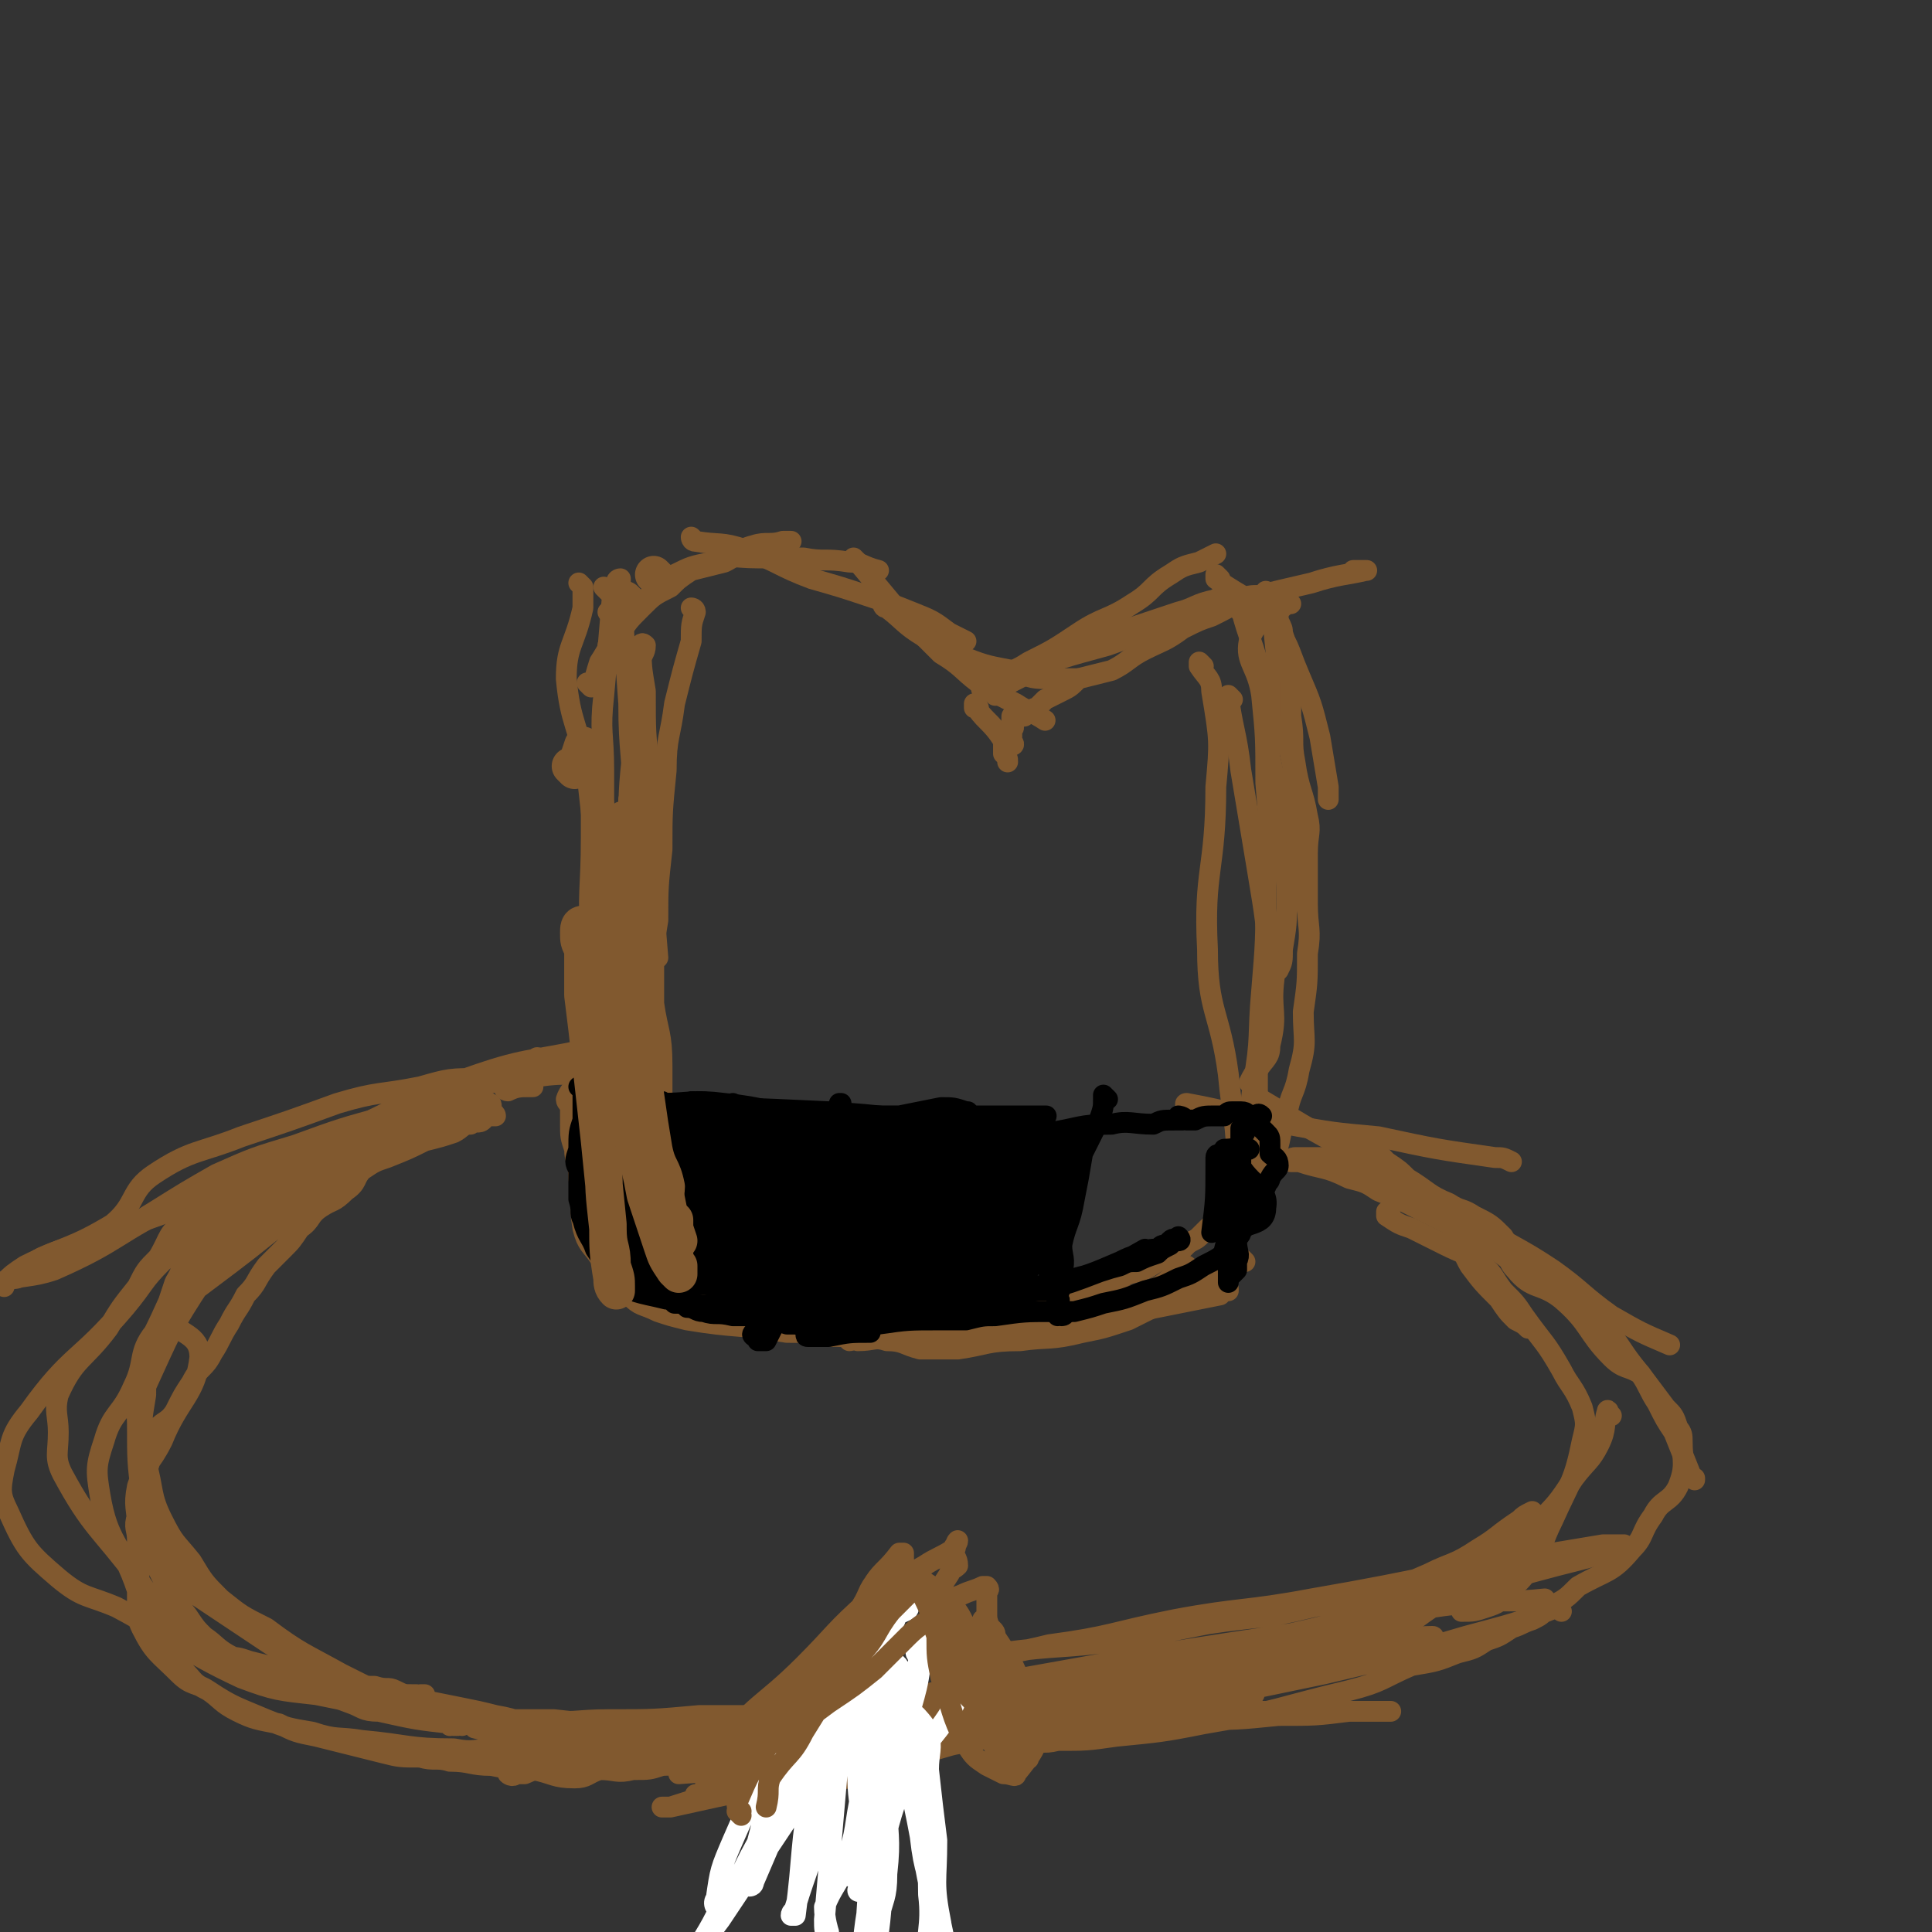 <svg viewBox='0 0 464 464' version='1.1' xmlns='http://www.w3.org/2000/svg' xmlns:xlink='http://www.w3.org/1999/xlink'><rect x="0" y="0" width="464" height="464" fill="#333333" stroke="none"/><g fill='none' stroke='#81592F' stroke-width='5' stroke-linecap='round' stroke-linejoin='round'><path d='M146,142c0,0 -1,-1 -1,-1 0,0 0,0 1,1 0,0 0,0 0,0 0,0 -1,-1 -1,-1 '/><path d='M150,196c0,0 -1,-1 -1,-1 0,0 1,0 1,1 -1,9 -2,9 -2,18 -1,10 0,10 0,21 -1,7 -1,7 -1,14 -1,6 -1,6 -2,11 0,5 0,5 0,10 0,2 0,2 0,5 0,0 0,0 0,1 0,0 0,0 0,0 -1,-2 -1,-2 -1,-4 -1,-7 -1,-7 -1,-13 -1,-12 -1,-12 -1,-23 0,-10 0,-10 1,-20 0,-7 1,-7 1,-15 1,-4 1,-4 1,-8 '/><path d='M152,194c0,0 -1,-1 -1,-1 '/><path d='M148,231c0,0 -1,-1 -1,-1 0,2 1,3 1,6 0,8 0,8 -1,16 0,6 0,6 -1,12 0,5 0,5 0,9 -1,2 -1,2 -1,4 0,0 0,1 0,1 0,-1 0,-2 0,-4 -1,-9 -2,-9 -2,-19 -1,-14 -1,-14 -1,-28 -1,-13 0,-13 0,-26 0,-5 0,-5 0,-9 '/><path d='M148,147c0,0 -1,-1 -1,-1 0,0 0,0 1,1 0,0 0,0 0,0 0,0 -1,-1 -1,-1 0,0 0,0 1,1 '/><path d='M152,193c0,0 -1,-1 -1,-1 0,2 0,3 0,6 0,7 0,7 1,15 0,7 1,7 2,14 '/><path d='M140,141c0,0 -1,-1 -1,-1 0,0 0,0 1,1 0,0 0,0 0,0 0,3 0,3 0,5 -2,9 -4,9 -4,17 1,11 3,11 5,23 1,9 1,9 2,18 1,9 0,9 1,17 0,6 0,6 0,12 -1,3 -1,3 -1,7 0,1 0,1 0,2 0,0 0,0 0,0 0,-3 -1,-3 0,-6 0,-6 1,-6 1,-12 1,-10 1,-10 1,-19 0,-10 0,-10 0,-20 0,-9 -1,-9 0,-18 1,-11 1,-11 2,-23 1,-2 1,-2 1,-4 0,-1 1,-1 1,-1 0,0 0,1 0,1 1,15 1,15 2,29 0,12 1,12 1,24 0,12 0,12 -1,24 0,15 -1,15 -1,29 0,3 0,3 0,6 0,1 0,2 0,2 -1,-5 -2,-6 -2,-11 0,-10 0,-10 1,-20 1,-11 1,-11 2,-23 0,-10 0,-10 1,-20 1,-10 1,-10 2,-21 0,-2 1,-2 1,-4 0,0 -1,-1 -1,0 0,5 0,5 1,11 0,10 0,10 1,19 0,10 0,10 0,20 1,12 1,13 2,25 0,0 -1,0 -1,0 '/><path d='M142,165c0,0 -1,-1 -1,-1 0,0 0,0 1,1 0,0 0,0 0,0 0,0 -1,-1 -1,-1 0,0 1,1 1,1 1,-2 1,-3 2,-6 2,-3 2,-4 5,-7 2,-3 2,-3 5,-6 3,-3 3,-3 7,-5 2,-2 2,-2 5,-4 4,-1 4,-1 8,-2 4,-2 3,-3 7,-4 3,-1 4,0 7,-1 1,0 1,0 2,0 '/><path d='M146,159c0,0 -1,-1 -1,-1 0,0 0,0 1,1 0,0 0,0 0,0 0,0 -1,-1 -1,-1 0,0 1,1 1,1 0,-2 0,-2 0,-4 2,-3 2,-3 4,-6 3,-3 3,-3 6,-6 3,-2 3,-3 6,-5 4,-2 4,-2 9,-3 5,-2 5,-1 11,-1 5,0 5,0 11,0 5,1 5,0 11,1 3,0 3,1 7,2 '/><path d='M167,130c0,0 -1,-1 -1,-1 0,0 0,1 1,1 0,0 0,0 0,0 0,0 -1,-1 -1,-1 0,0 0,1 1,1 6,1 6,0 12,2 8,3 8,4 16,7 7,2 7,2 13,4 6,2 6,2 11,4 5,2 5,2 9,5 2,1 2,1 4,2 '/><path d='M206,135c0,0 -1,-1 -1,-1 0,0 0,0 1,1 0,0 0,0 0,0 0,0 -1,-1 -1,-1 0,0 0,0 1,1 0,0 0,0 0,0 5,6 5,6 10,12 5,5 5,5 10,10 5,3 5,4 9,7 5,3 5,3 9,5 3,2 4,2 7,4 0,0 0,0 0,0 '/><path d='M213,146c0,0 -1,-1 -1,-1 0,0 0,0 1,1 0,0 0,0 0,0 0,0 -1,-1 -1,-1 0,0 0,1 1,1 4,3 4,4 9,7 5,3 5,3 10,5 5,2 6,2 11,3 5,2 5,2 10,2 3,0 3,0 6,0 '/><path d='M242,163c0,0 -1,-1 -1,-1 0,0 0,0 0,1 0,0 0,0 0,0 1,0 0,0 0,-1 2,-1 3,-1 6,-3 6,-3 6,-3 12,-7 6,-4 7,-3 13,-7 5,-3 4,-4 9,-7 3,-2 3,-2 7,-3 2,-1 2,-1 4,-2 '/><path d='M237,166c0,0 -2,0 -1,-1 3,-2 4,-2 8,-3 11,-4 11,-4 22,-7 11,-4 11,-4 23,-8 13,-4 13,-4 26,-7 6,-2 9,-2 13,-3 1,0 -1,0 -3,0 '/><path d='M240,167c0,0 -1,-1 -1,-1 0,0 0,0 0,1 0,0 0,0 0,0 1,0 -1,0 0,-1 7,-4 8,-4 17,-9 7,-3 7,-3 15,-6 6,-2 6,-2 12,-4 4,-1 4,-2 9,-3 1,-1 1,0 1,0 '/><path d='M293,139c0,0 -1,-1 -1,-1 0,0 0,0 0,1 0,0 0,0 0,0 1,0 0,-1 0,-1 0,0 0,1 0,1 7,5 8,4 13,10 5,6 4,6 7,13 3,7 3,7 5,15 1,6 1,6 2,12 0,1 0,1 0,3 '/><path d='M299,147c0,0 -1,-1 -1,-1 0,0 0,0 0,1 0,0 0,0 0,0 1,0 0,-1 0,-1 2,8 3,8 5,17 2,10 1,10 2,19 2,9 2,9 3,18 1,8 1,8 1,16 0,6 0,6 -1,12 0,3 0,3 -1,5 '/><path d='M305,143c0,0 -1,-1 -1,-1 0,0 0,0 0,1 0,0 0,0 0,0 1,4 1,4 2,9 1,10 1,10 2,20 2,11 3,11 3,21 1,11 0,11 -1,21 -2,11 -3,11 -4,21 -1,8 1,8 -1,16 0,3 -1,3 -3,6 -1,1 -1,1 -2,3 '/><path d='M310,145c0,0 -1,-1 -1,-1 0,0 0,0 0,1 0,0 0,0 0,0 -4,4 -7,3 -9,9 -1,5 2,6 3,13 1,10 1,10 1,21 1,12 1,12 0,25 0,13 0,13 -1,25 -1,11 0,11 -2,22 -1,9 -1,9 -3,17 -1,3 -1,4 -2,7 -1,0 -1,0 -2,0 '/><path d='M296,168c0,0 -1,-1 -1,-1 0,0 0,0 0,1 0,0 0,0 0,0 1,0 0,-1 0,-1 1,8 2,9 3,18 2,12 2,12 4,24 2,12 2,12 3,24 0,12 -2,12 -3,23 0,10 0,10 0,19 -1,6 -1,6 -2,11 0,3 0,3 -2,5 0,1 0,0 -1,1 '/><path d='M289,160c0,0 -1,-1 -1,-1 0,0 0,0 0,1 0,0 0,0 0,0 2,3 3,3 3,6 2,12 2,12 1,23 0,20 -3,20 -2,39 0,15 3,15 5,30 1,11 2,11 2,22 1,8 1,10 0,17 0,1 0,-1 -1,-1 '/><path d='M299,303c0,0 -1,-1 -1,-1 0,0 0,0 0,1 0,0 0,0 0,0 1,0 0,-1 0,-1 0,0 0,0 0,1 0,0 0,0 0,0 -3,1 -3,1 -7,3 -2,1 -1,2 -4,4 -3,2 -4,1 -8,3 -4,2 -4,2 -8,4 -6,2 -6,2 -11,3 -8,2 -8,1 -15,2 -8,0 -8,1 -15,2 -5,0 -5,0 -9,0 -4,-1 -4,-2 -8,-2 -3,-1 -3,0 -7,0 -1,-1 -1,0 -2,0 0,0 0,0 0,0 -1,-1 -1,-1 -2,-1 -2,-1 -2,-1 -3,-1 0,0 0,0 0,0 0,0 0,0 0,0 -1,0 -1,0 -1,0 -2,-1 -2,-1 -3,-2 -3,0 -3,0 -5,-1 -2,-1 -2,-1 -4,-1 -3,-2 -3,-2 -6,-3 -2,-1 -2,-1 -4,-2 -1,-1 -1,-1 -3,-2 -3,-1 -3,-1 -6,-1 '/><path d='M130,255c0,0 -1,-1 -1,-1 4,2 7,2 9,5 1,2 -1,2 -2,5 0,1 1,1 1,2 0,2 0,2 0,4 0,3 0,3 1,6 0,3 1,3 1,7 1,6 0,6 1,12 1,4 2,4 4,7 3,5 3,5 7,9 3,3 3,2 7,4 3,1 3,1 7,2 12,2 12,1 24,3 5,0 5,0 11,1 5,0 5,-1 10,-1 5,0 5,0 9,0 10,-1 9,-2 18,-2 6,-1 6,-1 12,-1 3,-1 3,-1 6,-1 6,-1 6,-2 13,-2 2,-1 2,0 5,0 1,-1 1,-1 2,-1 1,-1 1,0 1,0 1,-1 1,-1 1,-1 '/><path d='M286,305c0,0 -1,-1 -1,-1 0,0 0,0 0,1 0,0 0,0 0,0 1,0 0,-1 0,-1 0,0 0,0 0,1 0,0 0,0 0,0 1,0 0,-1 0,-1 0,0 0,0 0,1 0,0 0,0 0,0 1,0 0,-1 0,-1 -4,2 -4,4 -9,6 -6,2 -6,1 -12,3 -2,1 -2,2 -4,2 -3,1 -3,0 -6,1 -5,0 -5,0 -9,0 -5,0 -5,0 -10,0 -5,-1 -5,-1 -9,-1 -5,-1 -5,-1 -10,-2 -5,-1 -5,-1 -10,-3 -5,-1 -5,-1 -10,-3 -4,-2 -4,-2 -9,-4 -4,-2 -4,-2 -8,-4 -2,-1 -2,-1 -5,-2 -3,-2 -3,-1 -5,-3 -3,-2 -3,-2 -6,-3 -3,-1 -3,0 -5,-1 -3,0 -3,0 -6,-1 0,0 0,1 0,1 -1,-1 -1,-1 -2,-1 -1,0 -1,0 -1,0 -1,0 -1,-1 -1,0 -1,0 0,0 0,1 0,0 0,0 0,0 2,3 2,3 5,7 3,3 3,4 7,6 3,3 4,3 8,6 4,2 4,1 9,3 8,2 8,2 16,4 7,2 7,2 13,3 6,1 6,0 12,1 5,0 5,0 10,0 12,-1 12,-1 23,-1 5,-1 5,0 11,-1 6,-1 6,-2 11,-3 5,-1 5,-1 10,-2 5,-1 5,-1 10,-2 1,-1 1,-1 2,-1 0,-1 0,0 0,0 0,-1 0,-1 -1,-1 0,0 -1,0 -2,1 0,0 0,-1 0,-1 0,0 0,0 1,0 0,0 0,0 0,0 0,0 0,0 0,0 -1,0 -1,0 -2,1 -5,1 -5,2 -10,3 -3,1 -3,1 -6,1 -4,1 -3,2 -7,2 -6,0 -6,0 -12,0 -6,-1 -6,-2 -12,-3 -5,0 -5,0 -11,-1 -5,-2 -5,-2 -11,-3 -7,-2 -7,-3 -14,-5 -8,-2 -8,-2 -16,-3 -5,-1 -5,-1 -9,-1 '/><path d='M144,258c0,0 -1,-1 -1,-1 0,0 0,0 1,1 0,0 0,0 0,0 0,0 -1,-1 -1,-1 0,0 1,1 1,1 -2,0 -2,-1 -5,0 -6,0 -6,0 -13,1 -8,1 -9,1 -17,3 -8,2 -8,3 -16,6 -11,3 -11,3 -22,7 -10,3 -10,3 -19,7 -7,4 -7,4 -15,9 -5,3 -4,3 -9,5 -9,4 -9,2 -18,6 -2,1 -2,2 -4,3 0,0 0,1 0,1 -1,0 -1,-1 -2,0 0,0 0,0 0,1 0,0 0,0 0,0 0,0 0,0 0,0 0,-1 0,-1 0,-1 1,-1 1,-1 3,-2 4,-2 4,-1 9,-3 9,-4 10,-4 19,-8 9,-3 9,-4 17,-8 10,-4 10,-3 20,-7 8,-3 8,-3 16,-6 1,0 1,0 3,0 '/><path d='M122,262c0,0 -1,-1 -1,-1 0,0 0,0 1,1 0,0 0,0 0,0 0,0 -1,-1 -1,-1 0,0 0,1 1,1 2,-1 3,-1 5,-1 0,0 1,0 1,0 0,0 0,0 0,0 0,-1 0,-1 0,-1 0,0 0,0 0,0 -1,0 -1,0 -2,0 -1,-1 0,-2 -2,-2 -4,0 -4,0 -8,1 -8,0 -8,0 -15,2 -10,2 -10,1 -20,4 -11,4 -11,4 -23,8 -10,4 -12,3 -21,9 -6,4 -4,7 -10,12 -10,6 -11,5 -21,10 -3,2 -3,2 -5,4 0,0 0,0 0,1 0,0 0,0 0,0 0,0 -1,-1 -1,-1 6,-2 7,-1 13,-3 16,-7 15,-9 30,-16 21,-9 21,-9 42,-18 13,-6 13,-7 27,-12 14,-5 15,-4 29,-7 '/><path d='M286,266c0,0 -1,-1 -1,-1 0,0 0,0 0,1 0,0 0,0 0,0 1,0 -1,-1 0,-1 11,2 12,3 24,5 11,2 11,2 22,3 14,3 14,3 28,5 2,0 2,0 4,1 '/><path d='M302,264c0,0 -1,-1 -1,-1 0,0 0,0 0,1 0,0 0,0 0,0 1,0 0,-1 0,-1 0,0 0,0 0,1 0,0 0,0 0,0 1,0 -1,-1 0,-1 7,4 8,5 17,10 9,5 9,5 19,10 9,5 9,6 18,11 9,6 9,5 18,11 7,5 7,6 14,11 7,4 7,4 14,7 '/><path d='M329,274c0,0 -1,-1 -1,-1 0,0 0,0 0,1 0,0 0,0 0,0 1,0 0,-1 0,-1 0,0 0,0 0,1 0,0 0,0 0,0 1,0 0,-1 0,-1 0,0 0,0 0,1 0,0 0,0 0,0 1,0 -1,-1 0,-1 2,2 2,3 5,6 3,2 3,2 5,4 5,3 5,4 10,6 3,2 3,1 6,3 4,2 4,2 7,5 2,3 0,5 3,8 4,5 6,3 11,7 7,6 6,8 12,14 3,3 4,2 7,4 2,3 2,4 4,7 2,4 2,4 4,7 2,5 2,5 4,10 0,1 1,1 1,1 0,0 0,0 0,0 0,1 0,0 0,0 '/><path d='M334,292c0,0 -1,-1 -1,-1 0,0 0,0 0,1 0,0 0,0 0,0 1,0 0,-1 0,-1 0,0 0,0 0,1 3,2 3,2 6,3 4,2 4,2 8,4 4,2 5,2 8,4 4,3 3,3 6,7 3,3 3,3 5,6 5,7 5,6 9,13 2,4 3,4 5,9 1,4 1,4 0,8 -2,10 -3,10 -7,19 -3,6 -2,6 -5,11 -3,4 -3,4 -6,6 -2,3 -2,3 -5,4 -3,1 -3,1 -6,1 '/><path d='M387,340c0,0 -1,-1 -1,-1 0,0 0,0 0,1 0,0 0,0 0,0 1,0 0,-2 0,-1 -1,3 0,4 -2,8 -2,4 -3,4 -6,8 -4,6 -4,6 -9,11 -5,6 -5,6 -11,12 -6,4 -7,4 -14,8 -6,4 -6,5 -13,8 -11,4 -11,2 -22,5 -6,2 -6,3 -12,5 -4,1 -5,0 -9,2 -1,1 0,2 -1,3 0,0 0,-1 -1,-1 -4,0 -7,0 -9,-1 -1,0 3,0 5,-1 4,-1 4,0 8,-2 5,-2 4,-4 9,-6 9,-4 10,-3 18,-7 6,-3 6,-4 11,-6 8,-4 8,-4 15,-7 6,-3 6,-2 12,-6 5,-3 4,-3 10,-7 1,-1 1,-1 3,-2 0,0 0,0 0,0 1,1 0,0 0,0 -3,2 -3,4 -6,6 -4,5 -4,6 -10,8 -18,6 -18,5 -37,9 -12,3 -12,2 -25,4 -10,2 -10,2 -21,4 -14,2 -14,1 -29,3 -2,1 -1,1 -3,1 -1,1 -3,0 -2,0 7,-1 9,-1 17,-3 15,-2 15,-3 30,-6 16,-3 17,-2 33,-5 29,-5 29,-6 58,-11 6,-1 6,-1 12,-2 3,0 6,0 5,0 -4,2 -8,3 -16,5 -15,4 -15,4 -30,8 -19,4 -18,5 -37,9 -41,10 -41,10 -82,18 -13,3 -13,3 -26,4 -7,1 -8,-1 -13,0 -1,0 0,2 1,1 6,-1 6,-2 14,-4 19,-5 19,-5 39,-8 39,-7 39,-7 79,-13 16,-3 16,-4 33,-6 9,-1 10,0 19,-1 '/><path d='M375,387c0,0 -1,-1 -1,-1 0,0 1,0 0,0 -10,4 -11,4 -22,7 -17,5 -17,5 -34,9 -24,5 -24,5 -47,9 -21,4 -21,4 -42,8 -16,4 -15,4 -31,8 -19,3 -19,3 -37,7 -1,0 -2,0 -2,0 0,0 1,0 2,0 25,-8 25,-8 51,-15 22,-6 22,-6 44,-12 17,-4 17,-4 34,-8 17,-4 17,-4 33,-7 3,-1 7,-1 6,-1 -4,2 -8,2 -15,4 -15,4 -15,4 -30,8 -31,9 -31,9 -62,18 -11,3 -11,4 -22,7 -7,1 -8,1 -14,2 -1,0 0,1 0,0 7,-2 7,-2 13,-4 35,-10 34,-11 70,-20 17,-4 17,-4 34,-7 14,-2 14,-2 27,-4 7,-1 9,-2 14,-2 1,0 -1,1 -2,2 -5,2 -5,2 -11,3 -38,6 -39,5 -77,11 -18,3 -18,4 -36,7 -26,5 -27,4 -53,9 -1,0 -1,1 -2,1 0,0 0,0 0,0 12,-1 12,0 24,-2 17,-2 17,-3 35,-6 20,-3 20,-4 41,-7 19,-3 19,-1 37,-3 2,-1 1,-2 2,-3 1,0 2,0 1,0 -9,1 -10,2 -20,3 -19,2 -19,2 -37,3 -17,2 -17,2 -35,4 -25,3 -25,3 -51,6 -6,1 -6,1 -13,1 -2,1 -2,0 -3,0 0,0 0,0 0,0 16,-2 16,-2 32,-5 18,-3 18,-3 35,-6 15,-2 16,-2 30,-4 12,-1 12,-2 23,-3 7,-1 7,-1 14,-1 1,0 2,0 2,0 0,0 -1,0 -2,0 -10,1 -10,2 -20,3 -15,2 -15,2 -29,3 -17,3 -18,3 -35,5 -16,2 -16,2 -31,5 -13,2 -14,1 -27,3 -5,1 -5,2 -10,4 -2,0 -2,0 -4,0 0,0 0,0 0,0 0,0 1,1 2,0 6,-1 5,-2 11,-3 23,-3 24,-2 47,-6 14,-2 14,-2 28,-4 11,-2 11,-2 22,-4 5,0 5,0 11,0 2,0 3,0 3,0 1,0 -1,0 -2,0 -7,1 -6,2 -13,3 -11,2 -11,2 -22,3 -11,0 -11,0 -23,0 -12,1 -12,1 -23,1 -11,1 -11,0 -22,0 -9,0 -9,1 -18,0 -5,0 -5,0 -9,-1 0,0 1,0 1,-1 0,0 -1,0 -1,0 0,0 0,0 0,0 5,0 5,-1 9,-1 5,0 5,0 10,0 9,1 9,1 19,1 7,1 7,0 14,1 8,0 8,1 16,3 5,1 5,1 10,2 3,0 4,0 7,0 0,1 -1,1 -1,1 -1,1 -1,0 -1,0 -2,1 -2,1 -4,1 -3,1 -3,0 -6,0 -4,0 -4,1 -8,0 -4,0 -4,0 -7,-1 -8,-1 -8,-1 -15,-2 -5,0 -5,0 -9,-1 -3,0 -3,-1 -6,-1 -5,-1 -6,-1 -12,-2 -5,-1 -5,-2 -11,-3 -4,-1 -4,-1 -9,-2 -5,-1 -5,-1 -10,-2 -4,-1 -4,-1 -8,-2 -4,-1 -4,-1 -9,-2 -8,-2 -8,-2 -15,-3 -4,-1 -4,-1 -8,-2 -3,-1 -3,-1 -6,-1 -3,-1 -3,-2 -5,-2 -3,-1 -3,0 -5,-1 -1,-1 -1,-2 -2,-2 -2,0 -3,1 -4,0 -1,0 -1,0 -1,-1 -1,0 -1,0 -1,-1 -1,0 -1,0 -1,0 0,0 0,0 0,0 -1,-1 -2,-1 -2,-3 -1,-1 0,-1 0,-3 0,-2 0,-2 0,-3 0,-3 0,-3 0,-6 0,-5 0,-5 0,-9 0,-5 -1,-5 0,-10 2,-6 3,-5 6,-11 4,-10 8,-11 9,-20 0,-6 -5,-5 -8,-10 0,-2 1,-2 2,-3 3,-2 3,-2 6,-4 12,-9 12,-9 23,-18 7,-4 7,-4 13,-8 4,-3 4,-3 8,-6 3,-3 3,-3 7,-5 1,0 1,1 2,1 0,0 0,0 0,0 0,0 0,-1 -1,-1 -3,0 -3,1 -7,2 -5,1 -5,1 -10,3 -8,2 -8,1 -16,4 -5,3 -5,4 -10,6 -6,3 -7,2 -12,6 -5,3 -4,4 -7,9 -3,3 -3,3 -5,7 -4,5 -4,5 -7,10 -6,8 -8,7 -12,16 -1,4 0,5 0,9 0,5 -1,6 1,10 7,13 9,13 18,25 4,6 4,6 9,10 5,5 5,5 11,8 10,5 11,4 21,8 5,3 5,2 10,4 3,1 3,2 7,2 9,2 9,2 18,3 1,1 1,0 2,0 0,0 0,0 0,0 0,1 0,0 -1,0 0,0 0,0 -1,0 0,1 0,0 0,0 -1,0 -1,1 -1,0 -4,-1 -4,-1 -7,-2 -4,-2 -4,-2 -7,-4 -6,-3 -6,-3 -12,-6 -9,-5 -10,-5 -18,-11 -6,-3 -6,-3 -11,-7 -4,-4 -4,-4 -7,-9 -4,-5 -4,-4 -7,-10 -3,-6 -2,-7 -4,-14 -1,-5 -2,-5 -2,-9 0,-5 0,-5 2,-9 6,-13 6,-14 14,-26 4,-7 5,-7 11,-13 5,-4 5,-5 10,-9 9,-6 9,-6 18,-11 4,-2 4,-2 8,-3 1,-1 1,-2 3,-3 1,0 1,0 2,0 3,-1 4,0 6,0 0,0 -1,0 -1,0 -1,0 -1,0 -1,0 -1,0 -1,-1 -3,0 -3,0 -3,0 -6,1 -4,1 -4,1 -8,2 -7,2 -7,1 -13,4 -10,6 -10,7 -19,15 -5,3 -5,3 -8,8 -4,4 -3,5 -6,10 -3,9 -3,9 -6,18 -1,4 -1,5 -1,9 -1,6 -1,6 -1,11 1,11 2,11 4,21 0,4 0,4 1,7 2,3 2,3 5,5 1,2 1,2 3,4 6,4 6,4 12,8 3,2 3,2 6,4 2,1 2,2 5,3 7,3 8,3 15,6 3,1 3,1 5,1 3,1 3,0 5,1 2,1 2,1 4,1 1,1 1,0 2,0 0,0 0,0 0,0 0,0 0,0 1,0 0,0 0,0 0,0 0,1 -1,0 -1,0 0,0 1,0 1,0 -1,1 -1,1 -2,0 -4,0 -4,0 -9,-1 -4,0 -4,0 -8,-1 -6,0 -6,-1 -12,-2 -3,-1 -3,-1 -7,-2 -2,0 -2,-1 -4,-1 -2,-1 -2,-1 -4,-2 -4,-2 -4,-3 -7,-5 -2,-2 -2,-2 -4,-5 -4,-5 -4,-5 -7,-11 -2,-4 -1,-4 -2,-8 -1,-5 -1,-5 -2,-10 -1,-8 -1,-8 -1,-17 0,-4 -1,-4 0,-9 1,-6 1,-7 4,-13 5,-10 4,-11 12,-19 4,-5 6,-4 12,-8 5,-3 5,-3 10,-6 4,-3 4,-3 9,-5 8,-4 8,-3 16,-7 3,-1 2,-1 5,-2 4,-1 4,-1 8,-2 1,-1 1,-1 3,-1 1,-1 1,-1 2,-1 1,-1 1,-1 1,-1 1,0 1,0 2,0 0,0 0,0 0,0 0,0 1,0 1,0 0,0 0,0 0,0 0,0 0,0 0,0 0,0 -1,-1 -1,-1 0,0 0,0 1,1 0,0 0,0 0,0 0,0 -1,-1 -1,-1 0,0 2,0 2,1 0,0 -1,0 -1,0 0,0 0,0 0,0 0,0 0,0 0,0 0,0 0,-1 -1,-1 0,0 0,1 -1,2 -1,1 -2,0 -3,1 -2,0 -2,1 -4,2 -3,1 -3,1 -7,2 -4,2 -4,2 -9,4 -3,1 -3,1 -6,3 -2,2 -1,3 -4,5 -3,3 -3,2 -6,4 -3,2 -2,3 -5,5 -2,3 -2,3 -4,5 -2,2 -2,2 -4,4 -3,4 -2,4 -5,7 -2,4 -2,3 -4,7 -2,3 -2,4 -4,7 -2,4 -3,3 -5,7 -2,3 -2,3 -4,7 -2,3 -3,2 -5,5 -1,3 -1,4 -1,7 -2,6 -2,6 -3,13 -1,3 0,3 0,6 0,3 0,3 0,6 1,6 0,6 2,13 1,3 1,3 4,6 2,3 2,3 5,6 3,3 2,3 6,5 6,4 7,4 14,7 5,2 5,2 11,3 6,2 6,1 12,2 11,1 11,2 22,2 5,1 5,0 10,0 4,0 4,0 8,0 16,1 16,2 32,2 4,0 4,0 7,-1 3,0 3,-1 6,-1 2,0 2,1 4,1 0,0 0,0 0,0 0,0 0,0 1,0 1,0 1,0 2,0 0,0 0,0 0,0 0,0 0,0 0,0 0,1 -1,0 -1,0 0,0 0,0 1,0 0,0 0,0 0,0 -1,0 -1,0 -2,0 -1,0 -1,0 -1,0 -2,0 -2,0 -3,0 -3,1 -3,1 -6,1 -4,1 -4,2 -8,2 -3,1 -3,1 -7,1 -4,1 -4,0 -8,0 -3,1 -3,2 -6,2 -5,0 -5,-1 -10,-2 -5,0 -5,0 -10,-1 -5,0 -5,-1 -10,-1 -3,-1 -4,0 -7,-1 -5,0 -5,0 -9,-1 -4,-1 -4,-1 -8,-2 -4,-1 -4,-1 -8,-2 -5,-1 -5,-1 -9,-3 -5,-1 -6,-1 -10,-3 -4,-2 -4,-3 -7,-5 -3,-2 -4,-1 -7,-4 -5,-5 -6,-5 -9,-11 -2,-4 0,-5 -1,-9 -4,-12 -7,-11 -9,-23 -1,-6 -1,-7 1,-13 2,-7 4,-6 7,-13 3,-6 1,-8 5,-13 11,-15 13,-15 27,-27 7,-6 7,-6 15,-11 12,-7 12,-9 25,-15 6,-2 6,0 13,-1 0,0 1,0 1,0 0,-1 0,-1 -1,-1 0,-1 0,0 0,0 -2,0 -2,0 -3,0 -4,1 -4,1 -8,2 -4,1 -4,2 -8,3 -7,3 -7,3 -13,6 -17,9 -17,8 -34,18 -6,3 -6,4 -12,9 -5,5 -4,5 -9,11 -11,13 -13,11 -23,25 -5,6 -4,7 -6,14 -1,5 -1,6 1,10 4,9 5,10 12,16 6,5 7,4 14,7 15,8 15,10 30,17 8,3 9,3 18,4 19,4 19,3 38,6 7,1 7,0 15,0 9,1 9,0 17,0 11,0 11,0 22,-1 8,0 8,0 15,0 15,0 15,1 31,0 9,0 9,0 18,-1 16,0 16,0 32,0 8,0 8,0 16,0 16,0 16,0 32,0 5,0 5,0 10,0 3,0 3,0 7,0 2,0 2,0 5,0 0,0 0,0 0,0 -1,0 -1,0 -2,0 -4,0 -4,0 -8,0 -8,1 -8,1 -17,1 -10,1 -10,1 -20,1 -14,2 -14,2 -28,3 -4,1 -4,2 -9,2 -3,1 -4,0 -6,0 0,0 1,0 2,0 4,0 4,1 8,0 7,0 7,0 14,-1 10,-1 11,-1 21,-3 18,-3 18,-4 35,-8 8,-2 8,-3 15,-6 6,-1 6,-1 11,-3 4,-1 4,-1 7,-3 3,-1 3,-1 6,-3 3,-1 2,-1 5,-2 2,-1 2,-1 4,-3 4,-2 4,-2 7,-5 7,-4 8,-3 13,-9 3,-3 2,-4 5,-8 2,-4 4,-3 6,-7 2,-5 1,-6 1,-11 0,-1 0,-2 -1,-3 -1,-3 -1,-3 -3,-5 -3,-4 -3,-4 -6,-8 -5,-6 -4,-6 -9,-12 -4,-3 -4,-3 -8,-6 -5,-3 -5,-3 -10,-6 -4,-3 -4,-3 -8,-6 -9,-5 -9,-5 -19,-10 -4,-2 -4,-2 -9,-4 -3,-2 -3,-2 -7,-3 -6,-3 -6,-2 -12,-4 -1,0 -1,0 -2,0 0,0 0,0 0,0 0,0 0,-1 1,-1 1,0 1,0 3,0 3,0 3,0 6,0 5,2 4,2 9,4 5,2 6,1 10,4 5,4 5,4 9,8 4,4 2,5 5,10 3,4 3,4 7,8 2,3 2,3 4,5 2,1 2,1 3,2 '/><path d='M147,148c0,0 -1,-1 -1,-1 0,0 0,0 1,1 0,0 0,0 0,0 0,0 -1,-1 -1,-1 0,0 0,0 1,1 '/><path d='M155,187c0,0 -1,-1 -1,-1 0,0 1,0 1,1 0,3 -1,3 0,6 1,9 2,9 2,17 1,9 0,9 0,17 0,7 0,7 0,14 1,7 2,7 2,15 0,5 0,5 0,11 0,5 0,5 0,10 0,5 0,5 0,9 0,3 0,3 0,5 0,2 -1,2 -1,3 0,1 2,1 2,2 0,0 -1,1 -1,1 -1,0 -1,-1 -1,-1 -1,-2 -1,-2 -2,-4 -2,-6 -2,-6 -3,-12 '/><path d='M167,147c0,0 -1,-1 -1,-1 0,0 0,0 1,1 0,0 0,0 0,0 0,0 -1,-1 -1,-1 0,0 1,0 1,1 -1,3 -1,3 -1,7 -2,7 -2,7 -4,15 -1,8 -2,8 -2,16 -1,10 -1,10 -1,19 -1,9 -1,9 -1,17 -1,7 -2,7 -2,14 -1,7 -1,7 -1,13 -1,6 -1,6 0,11 0,4 0,4 1,8 1,4 1,4 2,8 1,3 1,3 2,6 0,2 0,2 1,4 0,3 1,2 2,5 1,2 1,2 2,4 2,1 3,0 4,2 2,1 1,3 3,4 2,1 3,0 5,2 2,0 2,1 3,1 4,2 4,2 8,4 3,1 3,2 7,3 2,1 2,0 4,1 1,0 1,0 2,1 1,0 1,-1 2,0 4,0 4,0 8,1 2,0 2,-1 3,0 0,0 0,0 0,0 -3,0 -3,0 -6,0 -1,0 -1,-1 -2,-1 -8,-2 -8,-2 -16,-3 -5,-1 -5,-1 -11,-1 -2,-1 -2,0 -4,0 -2,0 -2,0 -3,0 -2,-1 -2,-1 -5,-2 -1,0 -1,0 -2,0 0,0 0,-1 0,0 0,0 0,0 1,1 2,1 2,1 4,2 4,2 4,2 9,4 4,2 4,2 9,3 5,2 5,2 10,3 5,1 5,0 10,1 5,0 5,0 11,0 5,1 5,0 11,0 5,-1 5,0 9,-1 3,0 3,-1 5,-2 1,0 1,0 3,-1 5,-1 5,0 9,-2 3,-2 3,-3 6,-4 2,-1 2,-1 5,-2 2,-1 2,-1 4,-2 4,-1 4,-1 7,-3 2,-1 3,0 4,-1 2,-2 2,-2 3,-3 1,-1 2,-1 3,-2 1,-1 1,-1 2,-2 1,-1 1,0 3,-1 1,0 1,0 3,0 1,-1 0,-2 1,-2 2,-1 2,-1 3,-2 2,-2 2,-2 3,-4 2,-4 2,-4 3,-8 2,-5 1,-5 3,-10 1,-6 2,-5 3,-11 2,-7 1,-7 1,-14 1,-7 1,-7 1,-14 1,-6 0,-6 0,-12 0,-6 0,-6 0,-12 0,-5 1,-5 0,-9 -1,-6 -2,-6 -3,-13 -1,-5 0,-5 -1,-11 0,-4 0,-4 0,-8 0,-3 0,-3 -1,-7 0,-2 0,-2 -1,-5 0,-1 0,-1 -1,-3 0,-2 0,-2 -1,-3 0,-1 0,-1 -1,-1 0,-1 0,-2 -1,-2 0,-1 0,0 -1,0 0,0 0,0 0,0 -3,0 -3,0 -5,1 -3,2 -3,2 -7,4 -3,1 -3,1 -7,3 -4,3 -5,3 -9,5 -4,2 -4,3 -8,5 -4,1 -4,1 -8,2 -2,2 -2,2 -4,3 -2,1 -2,1 -4,2 -1,1 -1,1 -2,2 0,0 -1,0 -2,1 0,0 0,-1 -1,0 0,0 0,0 0,1 0,0 0,0 -1,0 0,0 0,0 -1,0 0,0 0,0 0,1 0,0 0,0 0,0 0,0 0,0 0,0 0,0 0,0 -1,0 0,0 0,0 0,0 1,0 0,-1 0,-1 0,1 0,1 0,2 1,1 0,1 0,1 0,1 0,2 0,2 0,0 0,0 0,0 0,0 0,1 0,2 0,0 0,0 0,0 0,0 0,0 0,0 1,0 0,-1 0,-1 0,0 0,0 -1,1 '/><path d='M235,170c0,0 -1,-1 -1,-1 0,0 0,0 0,1 0,0 0,0 0,0 1,0 0,-1 0,-1 2,4 4,4 7,9 0,1 0,2 0,3 1,1 1,1 1,2 '/></g>
<g fill='none' stroke='#FFFFFF' stroke-width='5' stroke-linecap='round' stroke-linejoin='round'><path d='M201,403c0,0 -1,-1 -1,-1 0,0 0,0 1,0 0,0 0,0 0,0 -5,6 -6,5 -10,11 -4,7 -3,7 -6,15 -2,7 -1,7 -3,14 0,4 0,4 -1,8 -1,1 -1,1 -1,3 0,0 0,0 0,0 0,0 1,0 1,-1 3,-7 3,-7 6,-14 3,-7 2,-8 7,-14 5,-8 8,-6 13,-14 2,-3 1,-4 2,-8 0,-2 -1,-2 -1,-4 0,0 0,0 0,0 -10,15 -11,15 -19,30 -5,9 -4,9 -9,18 -2,4 -2,4 -4,8 -2,2 -2,3 -3,4 -1,1 -2,-1 -1,-2 1,-7 1,-7 4,-14 6,-14 7,-14 15,-27 7,-11 6,-11 14,-21 4,-5 5,-4 9,-9 0,0 -2,-1 -2,-1 0,1 1,2 1,3 -7,12 -8,12 -14,24 -8,15 -6,16 -14,31 -5,10 -7,9 -13,18 -3,6 -4,6 -6,12 -1,0 0,0 0,-1 1,-1 0,-1 1,-2 3,-4 3,-4 6,-8 8,-12 8,-12 16,-24 8,-12 7,-14 17,-24 6,-8 9,-6 16,-14 2,-2 3,-3 3,-6 0,-1 -2,-3 -2,-3 -2,2 -1,4 -2,7 -3,14 -2,14 -5,28 -3,13 -3,13 -6,26 -2,9 -2,9 -3,18 0,5 1,7 2,10 0,1 0,-1 0,-2 1,-6 1,-6 2,-13 2,-15 -1,-16 4,-31 5,-16 14,-17 16,-30 1,-5 -6,-3 -11,-6 0,0 0,0 0,-1 0,0 0,0 0,0 0,2 1,2 1,4 -1,9 -3,9 -3,18 0,11 1,12 3,23 1,9 2,9 4,17 1,4 1,4 2,9 0,2 -1,3 0,4 0,0 1,0 1,-1 -1,-3 -2,-4 -2,-8 -2,-10 -1,-10 -1,-20 -1,-8 -1,-8 -2,-17 0,-4 1,-5 0,-9 -1,-2 -3,-4 -3,-4 -1,0 0,2 0,4 1,7 -1,7 0,13 0,9 1,9 2,18 2,11 3,12 3,23 0,1 -2,3 -2,1 -1,-6 1,-8 0,-16 0,-10 -1,-10 -3,-21 -2,-8 -1,-8 -3,-15 -1,-4 -1,-4 -2,-8 -1,0 -1,-1 -1,-1 -1,10 -1,11 -1,21 0,10 1,10 0,19 0,6 -1,6 -2,11 -1,3 -2,6 -2,6 -1,1 -1,-2 -1,-4 1,-21 3,-22 3,-42 -1,-8 -3,-7 -4,-14 -1,-3 -1,-4 -1,-7 -1,0 0,-1 0,-1 0,3 0,4 1,8 0,9 -1,9 0,18 1,9 3,9 4,18 0,4 -1,4 -3,8 0,2 -2,4 -2,3 1,-2 3,-4 3,-8 -1,-10 -3,-10 -3,-20 0,-12 0,-12 2,-24 0,-2 0,-3 2,-3 2,-1 6,0 6,2 -1,13 -5,15 -9,29 -2,9 -1,9 -4,18 -2,5 -3,5 -5,10 0,3 1,6 1,6 -1,1 -1,-1 -1,-3 2,-23 2,-23 4,-46 1,-9 2,-9 2,-17 1,-4 -1,-5 0,-8 0,-1 1,-1 1,-1 -1,3 -2,4 -3,8 -2,9 -2,9 -4,18 -1,12 0,12 -2,24 -1,9 -2,9 -5,19 0,1 -1,1 -1,2 0,0 1,0 1,0 2,-15 1,-16 4,-32 3,-12 3,-12 7,-23 3,-8 5,-7 9,-14 1,-2 -2,-4 0,-6 2,-1 6,0 7,1 1,1 -3,1 -3,3 -3,7 -3,8 -4,15 -2,10 -1,10 -2,19 -1,9 -1,9 -2,17 0,5 1,5 1,9 -1,2 -1,1 -3,2 '/></g>
<g fill='none' stroke='#81592F' stroke-width='5' stroke-linecap='round' stroke-linejoin='round'><path d='M178,436c0,0 -1,-1 -1,-1 0,0 0,0 1,0 0,0 0,0 0,0 -1,-1 -1,-1 -1,-2 3,-7 3,-7 7,-13 6,-9 7,-9 14,-17 5,-6 5,-6 11,-12 3,-3 3,-3 6,-6 1,-1 1,-1 2,-2 0,0 -1,0 0,0 0,1 0,0 1,0 0,0 0,0 0,0 -2,2 -2,2 -4,4 -4,5 -3,6 -8,11 -5,5 -6,5 -11,11 -2,3 -1,3 -4,6 -2,2 -2,2 -4,3 -2,1 -2,1 -3,1 0,0 0,0 0,0 1,-1 1,-1 2,-2 6,-7 5,-8 12,-15 5,-6 6,-5 11,-11 3,-3 2,-4 4,-7 1,-2 2,-2 2,-3 0,-1 0,-1 0,-1 0,0 0,1 0,2 -5,6 -5,6 -9,13 -7,8 -6,9 -13,16 -7,7 -8,5 -15,11 -4,4 -4,3 -8,7 -1,1 -1,2 -1,3 -1,0 -2,0 -2,-1 0,0 1,0 2,-1 2,-5 0,-6 4,-10 8,-11 10,-10 20,-20 8,-8 7,-8 16,-16 6,-4 6,-4 13,-8 3,-2 4,-2 7,-4 1,0 0,-1 1,-2 0,0 0,0 0,0 0,0 0,0 0,0 0,1 -1,1 -1,2 0,2 1,2 1,4 -1,1 -2,1 -2,2 -2,3 -2,3 -2,5 -1,2 -1,2 -1,4 -1,3 -1,3 0,6 0,5 0,5 1,10 3,8 2,8 6,16 2,3 2,3 5,5 2,1 2,1 4,2 2,0 3,1 3,0 4,-5 5,-6 6,-12 0,-4 -2,-4 -4,-8 -3,-7 -3,-7 -7,-13 0,-1 0,-1 -1,-2 -1,-1 -1,-1 -2,-2 0,0 0,0 0,0 2,4 3,4 4,8 1,4 0,5 2,9 1,4 2,4 4,8 1,3 1,3 1,6 1,1 0,2 0,2 0,1 0,0 0,0 0,-3 1,-3 -1,-5 -2,-8 -3,-8 -6,-14 -4,-7 -4,-7 -8,-12 -2,-5 -3,-5 -6,-8 -3,-3 -3,-2 -6,-5 0,0 0,0 0,0 0,1 0,1 0,2 3,6 3,6 5,11 4,7 4,7 8,14 3,9 3,9 7,17 1,1 1,1 2,2 0,0 0,0 0,0 1,-5 2,-6 1,-10 -3,-8 -5,-7 -10,-14 -2,-5 -2,-6 -5,-11 -1,-2 -1,-2 -3,-4 -1,-1 -1,-1 -2,-2 0,-1 0,-1 0,-2 0,0 0,0 0,0 0,2 1,2 1,4 3,5 3,5 5,10 1,4 0,4 2,9 1,3 1,3 3,5 1,2 0,2 2,3 3,1 6,1 7,0 0,0 -3,0 -4,-1 -1,-2 0,-3 -1,-5 0,-4 -1,-4 -1,-8 0,-3 0,-3 0,-6 1,-2 0,-2 0,-4 0,-1 0,-1 0,-2 0,-1 0,-1 0,-2 0,0 0,0 0,-1 0,0 0,0 0,-1 0,0 1,0 0,-1 0,0 0,0 -1,0 0,0 0,0 0,0 0,0 0,0 0,0 -2,1 -3,1 -5,2 -3,1 -3,2 -5,4 -4,3 -5,3 -8,6 -4,4 -4,4 -8,8 -5,4 -5,4 -11,8 -4,3 -4,3 -9,6 -3,2 -4,2 -7,5 -2,1 -1,2 -1,4 -1,0 -1,-1 -1,-1 0,0 0,0 0,0 0,1 -1,0 -1,0 0,0 0,0 1,-1 2,-5 1,-6 4,-10 5,-8 6,-7 12,-14 5,-5 4,-5 9,-11 3,-4 2,-5 5,-8 3,-3 4,-2 6,-4 0,-1 0,-1 0,-2 -1,0 -1,0 -1,0 -3,4 -4,4 -6,7 -4,10 -4,10 -8,20 -4,8 -4,8 -9,16 -3,6 -4,5 -8,11 -1,3 0,3 -1,7 '/></g>
<g fill='none' stroke='#000000' stroke-width='5' stroke-linecap='round' stroke-linejoin='round'><path d='M147,266c0,0 -1,-1 -1,-1 0,0 0,0 1,1 0,0 0,0 0,0 6,1 6,1 13,3 6,1 6,2 13,3 7,1 7,1 15,2 5,0 5,0 11,0 4,0 4,-1 9,-1 3,0 3,0 6,1 0,0 0,0 0,0 0,0 0,0 0,0 0,0 0,-1 -1,-1 -3,-1 -3,-1 -7,-2 -6,-1 -6,-1 -12,-2 -10,-2 -10,-3 -20,-4 -8,-1 -8,0 -16,0 -4,-1 -4,0 -8,0 -1,0 -1,0 -2,0 -1,0 -2,0 -2,0 0,0 1,0 2,0 5,0 5,-1 9,0 11,0 11,1 22,2 9,0 9,0 19,0 9,1 9,1 18,1 5,-1 5,-1 10,-2 3,0 3,0 6,1 0,0 1,0 0,0 0,0 0,0 0,0 -3,0 -3,0 -6,0 -1,0 -1,0 -2,0 '/><path d='M177,266c0,0 -1,-1 -1,-1 0,0 1,1 1,1 -4,-1 -5,-1 -10,-1 -1,-1 -1,0 -2,0 -3,0 -3,0 -5,0 -1,0 -1,-1 -1,0 0,0 0,0 1,1 8,1 9,1 17,2 16,2 16,2 32,4 5,0 5,0 9,0 6,0 6,0 13,0 5,-1 5,0 11,-1 4,0 4,0 7,-1 1,0 2,0 2,0 -4,-1 -5,-1 -10,-1 -16,0 -16,0 -33,1 -7,0 -7,1 -15,2 0,0 0,0 -1,0 -1,0 -2,0 -2,0 2,0 3,0 6,0 7,0 7,0 14,-1 15,0 15,0 29,-1 5,-1 5,-1 9,-1 2,-1 4,-1 3,-1 0,0 -2,0 -4,0 -6,0 -7,0 -13,0 -8,1 -8,2 -16,3 -10,1 -10,0 -19,1 -1,0 -1,0 -1,0 0,0 0,0 0,0 2,0 2,0 4,0 7,0 7,0 13,0 10,0 10,0 20,0 8,0 8,0 17,0 7,-1 7,-2 15,-2 4,-1 5,0 10,0 2,-1 2,-1 5,-1 1,0 1,0 2,0 0,0 0,0 -1,0 0,0 0,0 0,0 1,0 0,-1 0,-1 0,0 1,0 2,1 0,0 0,0 0,0 1,0 1,0 2,0 2,-1 2,-1 5,-1 0,0 0,0 0,0 1,0 1,0 2,0 1,-1 1,-1 2,-1 0,0 0,0 0,0 1,0 1,0 2,0 0,0 -1,0 -1,0 1,0 1,0 1,0 0,0 0,0 0,0 0,0 0,0 0,0 2,0 1,1 3,1 1,0 1,-1 2,0 0,0 -1,1 -1,2 1,1 1,1 2,2 1,1 1,1 1,3 0,1 0,1 0,2 1,1 2,1 2,3 0,1 -1,1 -2,3 0,1 -1,1 -1,2 -1,1 -1,1 -1,2 -1,2 -1,2 -2,4 -1,2 -1,2 -3,5 0,0 0,1 -1,1 0,1 0,1 -1,2 -3,3 -3,3 -7,5 -3,2 -3,2 -6,3 -4,2 -4,2 -8,3 -5,2 -5,2 -10,3 -3,1 -3,1 -7,2 -2,0 -3,0 -5,0 -7,0 -7,0 -14,1 -3,0 -3,0 -7,1 -3,0 -3,0 -6,0 -8,0 -8,0 -15,1 -3,0 -3,0 -6,0 -3,0 -3,0 -5,0 -6,0 -6,0 -11,0 -3,-1 -3,-1 -7,-2 -3,0 -3,0 -6,0 -4,-1 -4,0 -7,-1 -2,0 -2,-1 -4,-1 -1,-1 -1,-1 -3,-1 -2,-2 -2,-2 -4,-3 -1,-1 -1,-1 -3,-2 -1,-1 -1,-1 -2,-2 -3,-2 -4,-2 -6,-5 -1,-1 1,-2 0,-3 -1,-2 -2,-2 -3,-4 -2,-7 -1,-7 -3,-14 0,-3 -1,-3 -1,-6 -1,-3 0,-3 0,-5 0,-3 0,-3 0,-6 0,-1 0,-1 0,-1 0,0 0,0 0,0 0,0 -1,-1 -1,-1 0,0 1,0 1,1 0,0 0,0 0,1 0,3 0,3 0,6 -1,3 -1,3 -1,7 -1,3 -1,3 0,5 0,4 0,4 0,7 1,3 0,3 1,5 1,4 2,4 3,7 2,3 2,3 4,5 2,3 2,3 5,5 3,1 4,1 8,2 3,0 3,1 6,1 4,1 4,0 7,0 5,0 5,0 10,0 12,-1 12,-1 24,-1 5,-1 5,-1 9,-1 5,-1 5,-1 9,-1 8,-1 8,-1 16,-1 3,0 3,1 5,1 5,-1 5,-1 9,-2 7,-2 7,-2 14,-5 2,-1 2,-1 5,-2 2,-1 2,-1 4,-1 1,-1 1,-1 2,-1 1,-1 1,-1 1,-1 1,0 0,0 0,0 1,-1 1,0 2,0 0,0 0,0 0,0 0,0 0,0 0,0 1,0 0,-1 0,-1 0,0 0,0 0,1 0,0 0,0 0,0 -1,0 -1,0 -1,0 -1,1 -1,1 -1,1 -2,1 -2,1 -3,2 -3,1 -3,1 -5,2 -2,0 -2,0 -4,1 -4,1 -3,1 -7,2 -4,1 -4,1 -7,2 -4,0 -4,1 -8,1 -6,1 -6,0 -12,1 -7,0 -7,1 -14,3 -3,1 -3,2 -6,2 -6,1 -6,0 -11,0 -5,0 -5,0 -9,0 -3,-1 -3,0 -7,0 -1,0 -1,0 -3,0 -1,0 -1,0 -1,0 0,0 0,0 0,0 0,0 0,0 0,0 2,1 2,0 4,1 3,0 3,0 6,1 7,0 7,0 14,0 9,-1 9,0 18,-1 9,-2 9,-3 18,-5 8,-2 8,-1 16,-4 8,-3 8,-3 15,-7 '/><path d='M182,276c0,0 -1,-1 -1,-1 0,0 0,0 1,1 0,0 0,0 0,0 0,0 -1,-1 -1,-1 0,0 0,0 1,1 0,0 0,0 0,0 '/><path d='M189,317c0,0 -1,-1 -1,-1 0,0 0,0 1,1 0,0 0,0 0,0 -4,1 -5,1 -8,3 -1,1 1,1 1,2 0,0 0,0 1,0 0,0 0,0 1,0 1,-2 1,-2 2,-4 '/><path d='M200,273c0,0 -1,-1 -1,-1 0,0 0,0 1,1 0,0 0,0 0,0 0,-3 0,-3 1,-6 0,0 -1,0 0,0 0,-1 1,-1 1,-2 0,0 0,0 0,0 -1,0 0,0 0,0 0,0 0,0 0,0 -1,1 -1,1 -1,2 -1,1 0,1 0,3 '/><path d='M189,306c0,0 -1,-1 -1,-1 0,0 0,0 1,1 0,0 0,0 0,0 0,3 0,3 1,7 0,1 0,1 1,2 0,2 0,2 1,3 1,1 1,1 2,2 0,0 -1,1 0,1 2,0 3,0 5,0 5,-1 5,-1 10,-1 '/><path d='M266,264c0,0 -1,-1 -1,-1 0,0 0,0 0,1 0,2 0,2 -1,5 -2,4 -2,4 -4,8 -1,6 -1,6 -2,11 -1,6 -2,6 -3,11 0,3 1,3 0,7 0,3 0,3 -1,5 0,1 0,1 0,3 0,0 0,1 0,1 0,0 0,-1 0,0 0,0 0,1 0,1 0,0 1,-1 0,-1 0,-2 0,-2 0,-3 -1,-3 -2,-3 -2,-6 -1,-4 0,-4 -1,-8 0,-4 0,-4 0,-7 1,-3 1,-3 2,-6 1,-3 1,-3 2,-5 1,-2 1,-2 1,-4 1,-2 2,-2 2,-3 0,-1 -1,1 -1,1 1,0 1,-1 2,-1 0,0 -1,0 -1,0 0,0 0,0 0,0 1,0 0,-1 0,-1 -1,0 -1,1 -1,2 -1,3 -2,3 -2,6 0,9 1,9 0,18 0,3 -1,3 -2,6 0,1 0,1 0,3 0,1 0,1 0,3 1,1 1,1 1,2 1,0 0,1 0,2 1,0 1,0 1,1 1,0 1,1 0,1 0,-1 0,-2 -1,-3 -1,-4 -1,-4 -2,-7 0,-4 1,-4 1,-8 1,-6 1,-6 1,-12 '/><path d='M299,272c0,0 -1,-1 -1,-1 0,0 0,0 0,1 0,0 0,0 0,0 1,0 0,-1 0,-1 0,0 0,0 0,1 0,0 0,0 0,0 1,0 0,-1 0,-1 0,2 0,3 0,5 0,4 0,4 0,7 0,4 1,4 0,8 0,4 0,3 -1,7 0,3 1,3 0,5 0,1 0,1 0,2 -1,1 -1,1 -2,2 0,0 0,1 0,1 0,-1 0,-2 0,-3 0,-2 1,-2 0,-4 0,-2 0,-2 -1,-5 0,-3 0,-3 0,-7 0,-3 0,-3 0,-6 0,-2 0,-2 0,-4 0,-1 0,-1 0,-3 0,0 0,0 0,0 0,0 0,0 0,0 3,0 5,-1 6,0 1,0 -3,0 -3,2 2,6 8,7 7,12 0,5 -5,3 -9,7 -1,2 1,3 0,4 0,1 0,0 -1,1 0,0 0,0 0,0 1,0 0,0 0,-1 0,-3 2,-3 2,-7 1,-3 0,-3 -1,-6 0,-2 0,-2 -1,-5 -1,-3 0,-3 -1,-5 0,-1 -1,-1 -1,0 0,0 0,1 0,2 0,8 0,8 -1,16 '/><path d='M210,284c0,0 0,-1 -1,-1 -1,0 -2,0 -3,0 -6,-1 -6,-1 -12,-2 -5,-1 -5,-1 -10,-2 -2,0 -2,0 -5,-1 0,0 -1,0 0,1 2,0 3,1 6,1 9,2 9,2 18,3 2,0 2,0 5,1 '/><path d='M223,280c0,0 0,-1 -1,-1 -4,-1 -4,-2 -8,-2 -12,-2 -12,-1 -24,-3 -7,0 -7,-1 -14,-2 -2,0 -3,0 -5,0 -1,0 -2,0 -2,0 0,1 1,1 2,1 5,1 5,1 10,2 11,2 11,1 22,3 7,1 7,1 15,2 4,0 4,0 8,1 1,0 2,0 3,0 0,-1 -1,-2 -2,-2 -5,-1 -5,-1 -9,-2 -11,-2 -11,-2 -23,-4 -8,-1 -8,-1 -16,-1 -5,-1 -5,0 -10,0 -2,0 -3,-1 -4,0 -1,0 0,0 0,1 19,2 19,3 38,5 13,1 13,1 26,1 8,1 8,0 16,1 4,0 7,0 7,0 1,-1 -3,-2 -6,-4 -10,-3 -10,-3 -20,-5 -13,-3 -13,-3 -27,-4 -21,-1 -21,-1 -42,-1 -5,-1 -5,0 -9,0 -1,0 -2,0 -1,0 10,1 11,2 23,3 15,3 15,2 30,5 '/><path d='M255,277c0,0 -1,-1 -1,-1 0,0 0,0 0,1 0,0 0,0 0,0 1,0 0,-1 0,-1 0,0 1,1 0,1 -13,-1 -13,-2 -27,-3 -15,-1 -15,-1 -30,-2 -10,0 -10,1 -21,1 -6,1 -6,0 -13,1 -1,0 -2,0 -2,0 0,0 1,0 2,1 '/><path d='M213,276c0,0 -1,-1 -1,-1 '/><path d='M244,280c0,0 -1,-1 -1,-1 0,0 0,0 0,1 2,0 2,0 4,0 1,0 3,1 2,1 0,-1 -1,-1 -3,-2 -15,-1 -15,-1 -29,-1 -17,-1 -17,-2 -34,-2 -12,-1 -12,-1 -23,-1 -6,-1 -6,-1 -12,-2 -1,0 -2,0 -2,1 1,0 2,0 4,1 4,0 4,0 9,1 '/><path d='M213,281c0,0 -1,-1 -1,-1 1,0 2,1 4,1 2,1 2,0 4,1 1,0 3,0 3,0 0,-1 -1,-1 -2,-1 -7,-1 -7,-1 -14,-1 -8,-1 -8,-1 -17,-1 -6,-1 -6,-1 -12,0 -3,0 -4,0 -6,1 0,0 0,0 1,0 '/><path d='M204,288c0,0 -1,-1 -1,-1 0,0 0,0 1,1 '/><path d='M245,290c0,0 -1,-1 -1,-1 0,0 0,0 0,1 0,0 0,0 0,0 1,0 1,-1 0,-1 -4,-1 -4,-1 -9,-1 -12,-1 -12,-1 -25,-1 -12,-1 -12,-2 -24,-2 -9,0 -9,0 -17,1 -3,0 -3,0 -6,0 -1,0 -2,0 -2,0 1,0 2,0 4,0 '/><path d='M205,288c0,0 -1,-1 -1,-1 0,0 0,1 1,1 5,0 5,0 10,1 2,0 2,0 3,0 1,0 1,0 2,0 0,0 0,0 0,0 '/><path d='M177,293c0,0 -1,-1 -1,-1 0,0 0,0 1,1 0,0 0,0 0,0 0,0 -1,-1 -1,-1 '/><path d='M218,292c0,0 -1,-1 -1,-1 '/><path d='M248,296c0,0 -1,-1 -1,-1 0,0 0,0 0,1 0,0 0,0 0,0 '/><path d='M225,292c0,0 -1,-1 -1,-1 0,0 0,0 1,1 '/><path d='M169,289c0,0 -1,-1 -1,-1 0,0 0,0 1,1 0,0 0,0 0,0 0,0 -1,-1 -1,-1 '/><path d='M211,299c0,0 -1,-1 -1,-1 2,0 3,0 6,1 3,0 3,0 5,0 1,-1 2,-2 2,-2 0,0 0,0 -1,1 -1,0 -1,0 -2,0 '/><path d='M179,296c0,0 -1,-1 -1,-1 0,0 0,0 1,1 0,0 0,0 0,0 0,0 -1,-1 -1,-1 0,0 0,0 1,1 '/><path d='M199,301c0,0 -2,-1 -1,-1 5,0 6,0 13,1 5,0 5,0 10,1 4,0 4,0 7,0 1,0 2,0 3,0 0,0 -1,0 -1,0 -5,-1 -5,-1 -9,-1 -1,0 -1,0 -1,0 '/><path d='M177,298c0,0 -1,-1 -1,-1 0,0 0,0 1,1 0,0 0,0 0,0 0,0 -1,-1 -1,-1 3,0 4,1 8,2 21,4 21,3 42,7 2,0 2,1 3,2 1,0 3,-1 3,-1 -5,-1 -7,-1 -14,-2 -9,-1 -9,-1 -18,-1 -12,-1 -12,-1 -23,-2 0,0 -1,-1 -1,0 17,2 18,2 35,5 17,2 17,2 34,3 3,0 3,0 6,0 0,0 -1,0 -1,0 -9,-2 -9,-2 -18,-4 '/><path d='M181,297c0,0 0,-1 -1,-1 -5,-1 -5,0 -10,-1 -3,-1 -3,-1 -6,-2 -2,0 -3,0 -4,1 -1,0 0,0 1,0 '/><path d='M216,300c0,0 -1,-1 -1,-1 1,0 2,0 5,0 4,0 4,0 9,0 1,-1 1,0 3,0 0,-1 0,-1 0,-1 '/><path d='M220,290c0,0 0,-1 -1,-1 -2,-1 -2,0 -5,-1 -7,0 -7,0 -15,0 -6,-1 -6,-1 -12,-1 -3,-1 -3,0 -6,0 -2,0 -2,0 -3,0 0,0 0,0 0,0 '/><path d='M220,295c0,0 -1,-1 -1,-1 '/><path d='M239,300c0,0 -1,-1 -1,-1 '/><path d='M229,292c0,0 0,-1 -1,-1 -4,-1 -4,-1 -8,-2 '/><path d='M177,284c0,0 -1,-1 -1,-1 0,0 1,1 1,1 -4,-1 -4,-1 -8,-1 -1,-1 -1,0 -2,0 -1,0 -2,0 -2,0 2,0 3,-1 6,0 13,0 14,0 27,1 12,0 12,1 24,1 7,1 7,1 14,1 4,0 5,0 7,0 1,0 -1,0 -2,0 -3,-1 -3,-2 -7,-3 -13,-3 -13,-3 -25,-5 -14,-2 -14,-2 -29,-3 -12,-1 -13,-1 -25,-1 0,0 0,0 0,0 14,1 14,1 29,3 15,2 15,2 31,4 11,1 11,2 21,3 4,1 4,1 7,2 0,0 1,0 0,0 0,-1 0,0 -1,0 -10,-2 -9,-2 -19,-3 -13,-2 -13,-2 -27,-3 -11,-1 -11,-1 -21,-1 -7,-1 -7,-1 -14,-1 -2,1 -4,1 -4,2 1,0 3,0 5,0 '/><path d='M206,288c0,0 -1,-1 -1,-1 4,0 5,1 9,2 '/><path d='M228,291c0,0 0,-1 -1,-1 -3,-1 -3,-1 -7,-1 -11,-1 -11,-1 -22,-1 -10,-1 -9,-2 -19,-2 -7,-1 -7,0 -13,0 -2,0 -2,0 -5,0 0,0 0,0 0,0 2,0 2,0 5,1 '/><path d='M219,298c0,0 -1,-1 -1,-1 0,0 0,1 1,1 4,0 4,0 8,0 2,1 2,1 5,1 2,0 2,1 3,1 1,-1 0,-2 -1,-2 -5,-1 -6,0 -12,0 '/><path d='M174,292c0,0 -1,-1 -1,-1 0,0 1,1 1,1 -5,-1 -6,-1 -11,-2 0,0 1,1 0,1 0,0 -1,-1 -1,0 0,0 1,0 2,1 '/><path d='M201,298c0,0 -1,-1 -1,-1 3,0 4,0 7,1 4,0 4,0 7,0 1,0 1,0 2,0 0,0 0,0 0,0 '/><path d='M173,292c0,0 -1,-1 -1,-1 0,0 1,1 1,1 -5,0 -5,0 -10,0 -1,0 -1,0 -1,0 '/><path d='M160,295c0,0 -1,-1 -1,-1 1,0 2,1 4,1 8,2 8,2 16,3 11,2 11,2 22,3 12,1 12,1 23,3 1,0 3,0 2,0 -8,-1 -10,-1 -20,-2 -9,-1 -9,-2 -18,-3 -9,-1 -9,0 -18,-1 -7,-1 -7,-1 -14,-2 0,0 0,0 0,0 3,0 3,0 6,0 '/><path d='M206,300c0,0 -1,-1 -1,-1 0,0 0,1 1,1 6,0 6,0 12,0 3,0 3,0 5,0 1,0 2,0 3,0 0,0 -1,0 -1,0 '/><path d='M174,290c0,0 -1,-1 -1,-1 0,0 1,1 1,1 -3,-1 -4,-1 -8,-2 -1,0 -1,0 -2,0 -1,-1 -2,0 -3,0 0,0 2,0 3,0 2,0 2,0 4,0 '/><path d='M203,292c0,0 -1,-1 -1,-1 0,0 0,0 1,1 0,0 0,0 0,0 0,0 -1,-1 -1,-1 0,0 0,0 1,1 '/><path d='M185,289c0,0 0,-1 -1,-1 -4,0 -4,0 -8,1 -3,0 -3,0 -6,0 -3,0 -3,0 -6,0 -2,0 -2,0 -4,0 0,0 0,0 0,0 '/><path d='M203,305c0,0 -1,-1 -1,-1 0,0 1,1 1,1 -4,-1 -5,-1 -9,-1 -3,-1 -3,-2 -6,-2 -3,-1 -3,0 -5,0 -2,0 -2,0 -3,0 0,0 0,0 0,0 0,0 0,0 1,0 2,-1 2,-1 5,-1 4,-1 4,-1 8,-1 3,-1 3,-2 6,-2 1,0 1,0 3,1 3,0 3,0 6,0 0,-1 -1,-1 -1,-1 -2,-1 -2,0 -4,0 -4,-1 -4,-1 -7,-2 -2,0 -2,-1 -4,-1 -2,0 -2,0 -4,1 0,0 -1,0 0,0 0,0 0,0 1,0 3,0 3,0 6,0 3,0 3,0 6,0 2,0 2,0 4,0 0,0 1,0 1,0 -1,0 -1,0 -2,0 -6,-1 -6,-1 -12,-2 -8,-1 -8,-1 -16,-2 -9,-1 -9,-1 -18,-2 -4,0 -4,-1 -9,-2 -1,0 -1,0 -3,0 0,0 0,0 0,0 4,-1 4,-1 9,-2 23,-6 23,-6 46,-12 '/></g>
<g fill='none' stroke='#000000' stroke-width='18' stroke-linecap='round' stroke-linejoin='round'><path d='M160,285c0,0 -1,-1 -1,-1 0,0 0,0 1,1 3,1 3,1 6,2 5,1 5,2 10,2 7,1 7,1 14,1 8,-1 8,-1 15,-2 6,0 6,-1 12,-2 2,0 2,0 5,0 '/><path d='M215,296c0,0 -1,-1 -1,-1 0,0 0,0 1,1 0,0 0,0 0,0 0,0 -1,-1 -1,-1 0,0 0,0 1,1 0,0 0,0 0,0 0,0 -1,-1 -1,-1 2,1 3,2 7,2 3,1 4,1 7,-1 2,-1 2,-2 3,-5 '/><path d='M235,287c0,0 -1,-1 -1,-1 0,0 0,0 0,1 0,0 0,0 0,0 1,0 0,-1 0,-1 0,3 1,4 2,8 0,2 0,2 -1,5 0,3 0,3 0,6 '/><path d='M243,284c0,0 -1,-1 -1,-1 0,0 0,0 0,1 0,0 0,0 0,0 1,0 0,-1 0,-1 0,3 0,4 0,8 1,2 0,2 0,4 0,2 0,2 0,4 0,1 0,1 0,2 '/><path d='M209,308c0,0 -1,-1 -1,-1 0,0 0,0 1,1 0,0 0,0 0,0 0,0 -1,-1 -1,-1 0,0 0,0 1,1 0,0 0,0 0,0 0,0 0,-1 -1,-1 -4,-1 -4,-1 -8,-3 -2,0 -2,0 -4,0 -2,-1 -2,0 -4,0 -2,-1 -2,-1 -3,-1 -2,0 -2,0 -4,0 -3,-1 -3,0 -6,0 -5,-1 -5,-1 -9,-1 -2,0 -2,0 -5,0 -2,-1 -2,0 -5,0 -2,-1 -1,-2 -3,-3 -1,-1 -1,-2 -3,-3 -1,-1 -2,-1 -3,-3 -3,-3 -3,-3 -4,-6 -1,0 0,0 0,-1 0,-1 0,-1 0,-2 '/></g>
<g fill='none' stroke='#81592F' stroke-width='9' stroke-linecap='round' stroke-linejoin='round'><path d='M146,222c0,0 -1,-1 -1,-1 0,0 0,0 1,1 0,0 0,0 0,0 0,0 -1,-1 -1,-1 -1,4 -1,5 -1,9 0,12 0,12 0,25 1,11 0,11 1,23 0,8 0,8 1,17 0,5 1,4 1,9 1,3 1,3 1,5 0,0 0,1 0,1 -1,-1 -1,-2 -1,-3 -1,-6 -1,-7 -1,-13 -1,-10 -1,-10 -2,-20 -1,-9 -1,-9 -2,-18 -1,-9 -1,-9 -2,-17 0,-6 0,-6 0,-11 -1,-2 -1,-2 -1,-4 0,-1 0,-2 1,-2 0,0 0,0 0,0 1,4 1,3 2,7 3,8 2,9 5,17 3,11 4,10 7,21 3,8 2,8 5,16 1,5 1,5 2,10 1,2 1,2 2,5 '/><path d='M147,225c0,0 -1,-1 -1,-1 0,0 0,0 1,1 0,0 0,0 0,0 0,0 -1,-1 -1,-1 0,1 1,2 2,3 2,10 3,10 5,20 2,8 1,8 2,16 1,7 1,7 2,13 1,5 2,4 3,9 0,2 -1,3 0,5 0,2 1,2 2,3 0,1 0,1 0,2 0,3 -1,3 0,6 0,1 0,1 0,2 1,1 1,1 1,1 0,1 0,1 0,2 0,0 0,0 0,0 -1,-1 -1,-1 -1,-1 -2,-3 -2,-3 -3,-6 -2,-6 -2,-6 -4,-12 -2,-11 -3,-11 -4,-22 0,-24 2,-24 4,-49 0,-1 0,-1 0,-1 '/><path d='M138,185c0,0 -1,-1 -1,-1 0,0 0,0 1,1 0,0 0,0 0,0 1,-3 1,-3 2,-6 '/><path d='M151,145c0,0 -1,-1 -1,-1 0,0 0,0 1,1 '/><path d='M158,139c0,0 -1,-1 -1,-1 0,0 0,0 1,1 0,0 0,0 0,0 '/></g>
</svg>